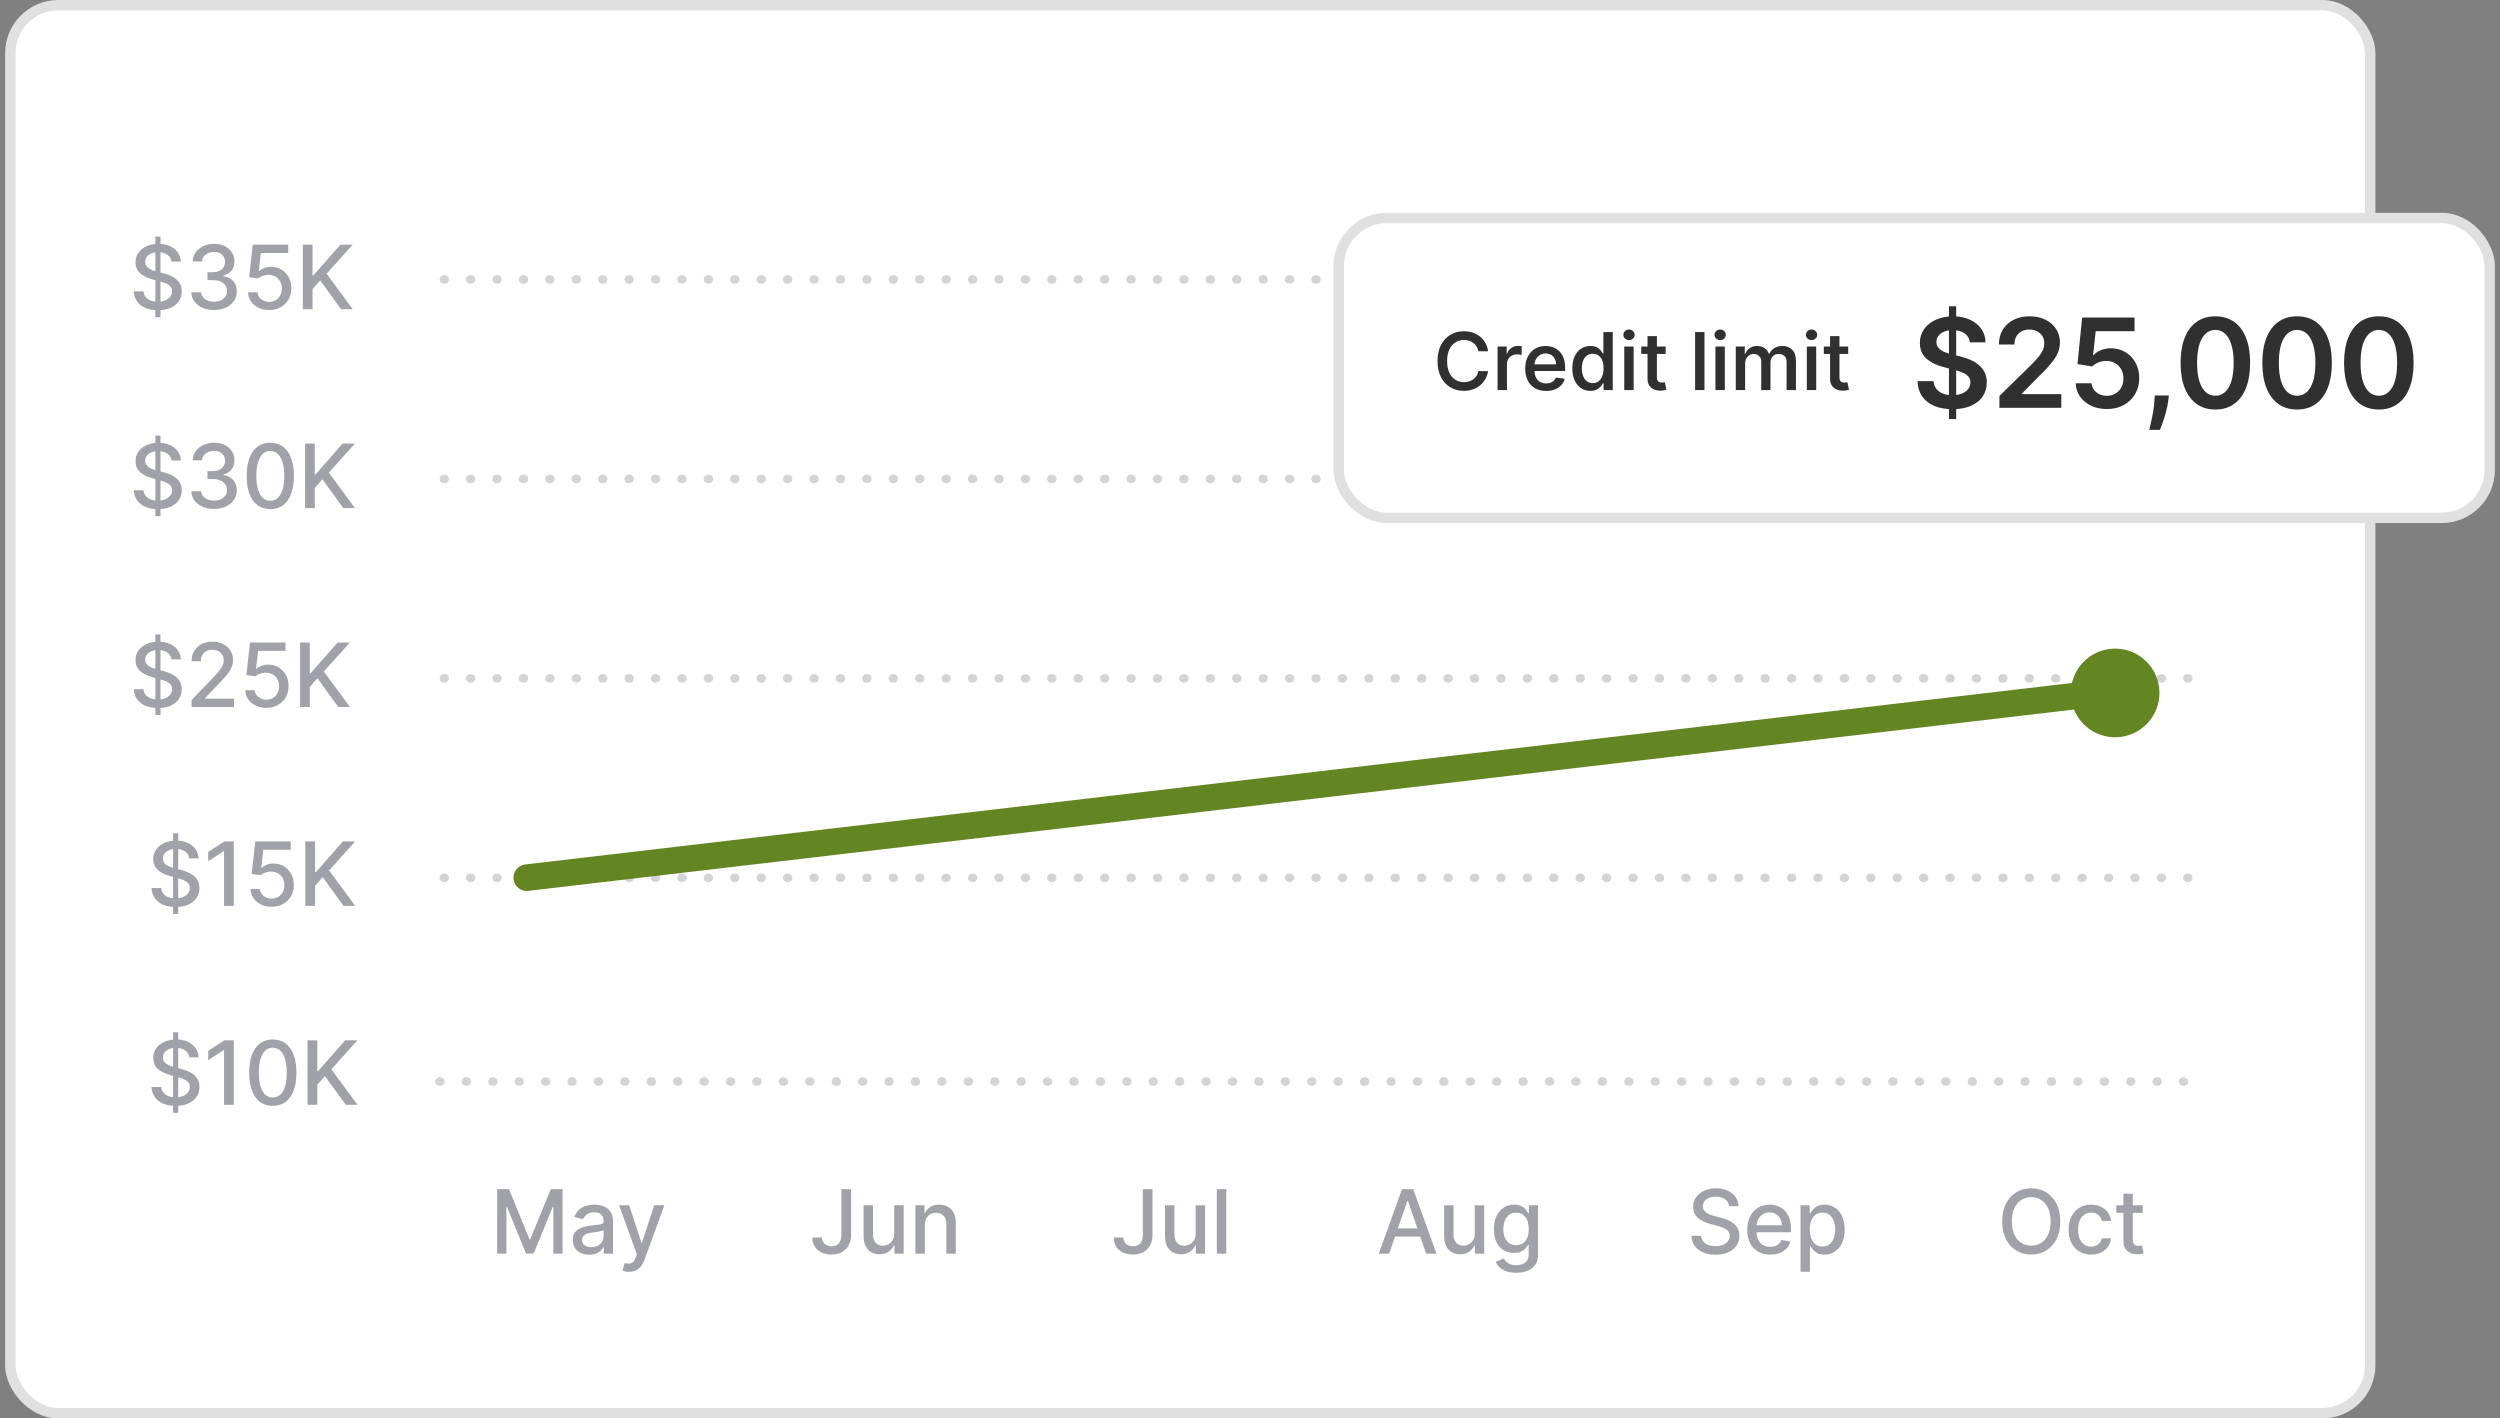 <svg width="282" height="160" viewBox="0 0 282 160" fill="none" xmlns="http://www.w3.org/2000/svg">
<rect x="0" y="0" width="282" height="160" fill="#808080" stroke="none"/>
<rect x="1.166" y="0.588" width="266.193" height="158.824" rx="5.412" fill="white"/>
<rect x="1.166" y="0.588" width="266.193" height="158.824" rx="5.412" stroke="#E0E0E0" stroke-width="1.176"/>
<line x1="50.058" y1="31.52" x2="249.694" y2="31.52" stroke="#D4D4D8" stroke-width="0.96" stroke-linecap="round" stroke-dasharray="0.1 2.88"/>
<line x1="50.058" y1="54.02" x2="249.694" y2="54.02" stroke="#D4D4D8" stroke-width="0.96" stroke-linecap="round" stroke-dasharray="0.1 2.88"/>
<line x1="50.058" y1="76.52" x2="249.694" y2="76.52" stroke="#D4D4D8" stroke-width="0.96" stroke-linecap="round" stroke-dasharray="0.1 2.88"/>
<line x1="50.058" y1="99.02" x2="249.694" y2="99.02" stroke="#D4D4D8" stroke-width="0.96" stroke-linecap="round" stroke-dasharray="0.1 2.88"/>
<path d="M49.578 122L249.214 122" stroke="#D4D4D8" stroke-width="0.96" stroke-linecap="round" stroke-dasharray="0.1 2.88"/>
<path d="M17.522 35.783V26.692H18.104V35.783H17.522ZM19.344 29.512C19.306 29.176 19.15 28.915 18.875 28.731C18.6 28.544 18.255 28.45 17.838 28.45C17.54 28.45 17.282 28.497 17.064 28.592C16.846 28.684 16.677 28.812 16.556 28.976C16.438 29.137 16.379 29.32 16.379 29.526C16.379 29.699 16.419 29.848 16.499 29.974C16.582 30.099 16.69 30.204 16.822 30.29C16.957 30.372 17.102 30.442 17.256 30.499C17.41 30.553 17.558 30.599 17.7 30.634L18.41 30.819C18.642 30.875 18.88 30.952 19.124 31.049C19.367 31.146 19.593 31.274 19.802 31.433C20.01 31.592 20.178 31.788 20.306 32.023C20.436 32.257 20.501 32.537 20.501 32.864C20.501 33.276 20.395 33.642 20.182 33.961C19.971 34.281 19.665 34.533 19.262 34.718C18.862 34.902 18.378 34.995 17.81 34.995C17.265 34.995 16.794 34.908 16.396 34.736C15.999 34.563 15.687 34.318 15.462 34C15.238 33.681 15.113 33.302 15.089 32.864H16.19C16.212 33.127 16.297 33.346 16.446 33.521C16.598 33.694 16.791 33.823 17.025 33.908C17.262 33.991 17.521 34.032 17.803 34.032C18.113 34.032 18.389 33.984 18.63 33.887C18.874 33.787 19.066 33.65 19.205 33.475C19.345 33.297 19.415 33.09 19.415 32.853C19.415 32.638 19.353 32.462 19.23 32.324C19.109 32.187 18.945 32.073 18.736 31.983C18.53 31.893 18.297 31.814 18.037 31.745L17.178 31.511C16.595 31.352 16.134 31.119 15.793 30.811C15.454 30.504 15.285 30.097 15.285 29.59C15.285 29.171 15.398 28.805 15.626 28.493C15.853 28.18 16.161 27.938 16.549 27.765C16.937 27.59 17.375 27.502 17.863 27.502C18.355 27.502 18.79 27.588 19.166 27.761C19.545 27.934 19.843 28.172 20.061 28.475C20.279 28.776 20.392 29.121 20.402 29.512H19.344ZM24.145 34.974C23.657 34.974 23.222 34.889 22.838 34.721C22.457 34.553 22.155 34.32 21.933 34.022C21.713 33.721 21.594 33.373 21.578 32.978H22.693C22.707 33.193 22.779 33.38 22.909 33.539C23.042 33.695 23.215 33.816 23.428 33.901C23.641 33.986 23.878 34.029 24.138 34.029C24.425 34.029 24.678 33.979 24.898 33.88C25.121 33.78 25.295 33.642 25.42 33.464C25.546 33.284 25.608 33.077 25.608 32.843C25.608 32.599 25.546 32.385 25.42 32.2C25.297 32.013 25.116 31.866 24.877 31.76C24.64 31.653 24.354 31.6 24.017 31.6H23.403V30.705H24.017C24.287 30.705 24.524 30.657 24.728 30.559C24.934 30.462 25.095 30.327 25.21 30.155C25.327 29.979 25.385 29.775 25.385 29.54C25.385 29.315 25.334 29.12 25.232 28.954C25.132 28.786 24.99 28.655 24.806 28.56C24.623 28.465 24.408 28.418 24.159 28.418C23.923 28.418 23.701 28.462 23.495 28.549C23.292 28.635 23.126 28.758 22.998 28.919C22.87 29.077 22.802 29.268 22.792 29.491H21.73C21.742 29.098 21.858 28.752 22.078 28.454C22.301 28.155 22.595 27.922 22.959 27.754C23.324 27.586 23.729 27.502 24.174 27.502C24.64 27.502 25.043 27.593 25.381 27.775C25.722 27.955 25.985 28.195 26.169 28.496C26.356 28.797 26.449 29.126 26.446 29.483C26.449 29.891 26.335 30.236 26.105 30.52C25.878 30.804 25.575 30.995 25.196 31.092V31.149C25.679 31.222 26.053 31.414 26.319 31.724C26.586 32.034 26.719 32.419 26.716 32.878C26.719 33.278 26.607 33.637 26.382 33.954C26.16 34.272 25.856 34.521 25.47 34.704C25.084 34.883 24.642 34.974 24.145 34.974ZM30.359 34.974C29.914 34.974 29.514 34.888 29.159 34.718C28.806 34.545 28.524 34.308 28.314 34.008C28.103 33.707 27.991 33.364 27.976 32.978H29.042C29.068 33.29 29.206 33.547 29.457 33.748C29.708 33.95 30.009 34.05 30.359 34.05C30.639 34.05 30.886 33.986 31.101 33.858C31.319 33.728 31.49 33.549 31.613 33.322C31.738 33.095 31.801 32.836 31.801 32.544C31.801 32.248 31.737 31.985 31.609 31.753C31.481 31.521 31.305 31.338 31.08 31.206C30.858 31.073 30.602 31.006 30.313 31.003C30.093 31.003 29.871 31.041 29.649 31.117C29.426 31.193 29.246 31.292 29.109 31.415L28.104 31.266L28.512 27.601H32.511V28.542H29.425L29.194 30.577H29.237C29.379 30.44 29.567 30.325 29.802 30.233C30.038 30.14 30.292 30.094 30.561 30.094C31.004 30.094 31.398 30.2 31.744 30.41C32.092 30.621 32.365 30.909 32.564 31.273C32.766 31.635 32.865 32.052 32.863 32.523C32.865 32.994 32.758 33.414 32.543 33.784C32.33 34.153 32.034 34.444 31.655 34.657C31.279 34.868 30.847 34.974 30.359 34.974ZM34.159 34.874V27.601H35.257V31.074H35.345L38.396 27.601H39.777L36.844 30.875L39.788 34.874H38.467L36.116 31.625L35.257 32.612V34.874H34.159Z" fill="#A1A1AA"/>
<path d="M17.522 58.22V49.129H18.104V58.22H17.522ZM19.344 51.949C19.306 51.613 19.15 51.352 18.875 51.168C18.6 50.98 18.255 50.887 17.838 50.887C17.54 50.887 17.282 50.934 17.064 51.029C16.846 51.121 16.677 51.249 16.556 51.413C16.438 51.574 16.379 51.757 16.379 51.963C16.379 52.136 16.419 52.285 16.499 52.41C16.582 52.536 16.69 52.641 16.822 52.727C16.957 52.809 17.102 52.879 17.256 52.936C17.41 52.99 17.558 53.035 17.7 53.071L18.41 53.256C18.642 53.312 18.88 53.389 19.124 53.486C19.367 53.584 19.593 53.711 19.802 53.87C20.01 54.029 20.178 54.225 20.306 54.459C20.436 54.694 20.501 54.974 20.501 55.301C20.501 55.713 20.395 56.079 20.182 56.398C19.971 56.718 19.665 56.97 19.262 57.155C18.862 57.339 18.378 57.432 17.81 57.432C17.265 57.432 16.794 57.345 16.396 57.172C15.999 57 15.687 56.755 15.462 56.438C15.238 56.118 15.113 55.739 15.089 55.301H16.19C16.212 55.564 16.297 55.783 16.446 55.958C16.598 56.131 16.791 56.26 17.025 56.345C17.262 56.428 17.521 56.469 17.803 56.469C18.113 56.469 18.389 56.421 18.63 56.324C18.874 56.224 19.066 56.087 19.205 55.912C19.345 55.734 19.415 55.527 19.415 55.29C19.415 55.075 19.353 54.899 19.23 54.761C19.109 54.624 18.945 54.51 18.736 54.42C18.53 54.33 18.297 54.251 18.037 54.182L17.178 53.948C16.595 53.789 16.134 53.556 15.793 53.248C15.454 52.941 15.285 52.534 15.285 52.027C15.285 51.608 15.398 51.242 15.626 50.93C15.853 50.617 16.161 50.374 16.549 50.202C16.937 50.026 17.375 49.939 17.863 49.939C18.355 49.939 18.79 50.025 19.166 50.198C19.545 50.371 19.843 50.609 20.061 50.912C20.279 51.212 20.392 51.558 20.402 51.949H19.344ZM24.145 57.41C23.657 57.41 23.222 57.326 22.838 57.158C22.457 56.99 22.155 56.757 21.933 56.459C21.713 56.158 21.594 55.81 21.578 55.415H22.693C22.707 55.63 22.779 55.817 22.909 55.976C23.042 56.132 23.215 56.253 23.428 56.338C23.641 56.423 23.878 56.466 24.138 56.466C24.425 56.466 24.678 56.416 24.898 56.317C25.121 56.217 25.295 56.079 25.42 55.901C25.546 55.721 25.608 55.514 25.608 55.28C25.608 55.036 25.546 54.822 25.42 54.637C25.297 54.45 25.116 54.303 24.877 54.197C24.64 54.09 24.354 54.037 24.017 54.037H23.403V53.142H24.017C24.287 53.142 24.524 53.093 24.728 52.996C24.934 52.899 25.095 52.764 25.21 52.592C25.327 52.416 25.385 52.212 25.385 51.977C25.385 51.752 25.334 51.557 25.232 51.391C25.132 51.223 24.99 51.092 24.806 50.997C24.623 50.902 24.408 50.855 24.159 50.855C23.923 50.855 23.701 50.899 23.495 50.986C23.292 51.072 23.126 51.195 22.998 51.356C22.87 51.514 22.802 51.705 22.792 51.928H21.73C21.742 51.535 21.858 51.189 22.078 50.891C22.301 50.592 22.595 50.359 22.959 50.191C23.324 50.023 23.729 49.939 24.174 49.939C24.64 49.939 25.043 50.03 25.381 50.212C25.722 50.392 25.985 50.633 26.169 50.933C26.356 51.234 26.449 51.563 26.446 51.92C26.449 52.328 26.335 52.673 26.105 52.957C25.878 53.241 25.575 53.432 25.196 53.529V53.586C25.679 53.659 26.053 53.851 26.319 54.161C26.586 54.471 26.719 54.856 26.716 55.315C26.719 55.715 26.607 56.074 26.382 56.391C26.16 56.709 25.856 56.958 25.47 57.141C25.084 57.321 24.642 57.41 24.145 57.41ZM30.491 57.432C29.929 57.429 29.45 57.281 29.052 56.988C28.655 56.694 28.35 56.267 28.14 55.706C27.929 55.145 27.824 54.469 27.824 53.678C27.824 52.89 27.929 52.216 28.14 51.658C28.353 51.099 28.658 50.673 29.056 50.379C29.456 50.086 29.934 49.939 30.491 49.939C31.047 49.939 31.524 50.087 31.922 50.383C32.319 50.676 32.624 51.102 32.834 51.661C33.047 52.218 33.154 52.89 33.154 53.678C33.154 54.471 33.048 55.148 32.838 55.709C32.627 56.268 32.323 56.696 31.925 56.991C31.527 57.285 31.049 57.432 30.491 57.432ZM30.491 56.484C30.983 56.484 31.368 56.243 31.645 55.763C31.924 55.282 32.064 54.587 32.064 53.678C32.064 53.075 32 52.564 31.872 52.148C31.746 51.729 31.565 51.411 31.329 51.196C31.094 50.978 30.815 50.869 30.491 50.869C30 50.869 29.616 51.111 29.336 51.594C29.057 52.077 28.916 52.772 28.914 53.678C28.914 54.284 28.977 54.797 29.102 55.216C29.23 55.633 29.411 55.949 29.645 56.164C29.88 56.377 30.161 56.484 30.491 56.484ZM34.413 57.311V50.038H35.51V53.511H35.599L38.65 50.038H40.031L37.098 53.312L40.042 57.311H38.721L36.37 54.062L35.51 55.049V57.311H34.413Z" fill="#A1A1AA"/>
<path d="M17.522 80.657V71.566H18.104V80.657H17.522ZM19.344 74.386C19.306 74.05 19.15 73.789 18.875 73.605C18.6 73.418 18.255 73.324 17.838 73.324C17.54 73.324 17.282 73.371 17.064 73.466C16.846 73.558 16.677 73.686 16.556 73.85C16.438 74.011 16.379 74.194 16.379 74.4C16.379 74.573 16.419 74.722 16.499 74.847C16.582 74.973 16.69 75.078 16.822 75.163C16.957 75.246 17.102 75.316 17.256 75.373C17.41 75.427 17.558 75.472 17.7 75.508L18.41 75.693C18.642 75.749 18.88 75.826 19.124 75.924C19.367 76.02 19.593 76.148 19.802 76.307C20.01 76.466 20.178 76.662 20.306 76.897C20.436 77.131 20.501 77.411 20.501 77.738C20.501 78.15 20.395 78.516 20.182 78.835C19.971 79.155 19.665 79.407 19.262 79.592C18.862 79.776 18.378 79.869 17.81 79.869C17.265 79.869 16.794 79.782 16.396 79.61C15.999 79.437 15.687 79.192 15.462 78.874C15.238 78.555 15.113 78.176 15.089 77.738H16.19C16.212 78.001 16.297 78.22 16.446 78.395C16.598 78.568 16.791 78.697 17.025 78.782C17.262 78.865 17.521 78.906 17.803 78.906C18.113 78.906 18.389 78.858 18.63 78.761C18.874 78.661 19.066 78.524 19.205 78.349C19.345 78.171 19.415 77.964 19.415 77.728C19.415 77.512 19.353 77.336 19.23 77.198C19.109 77.061 18.945 76.947 18.736 76.857C18.53 76.767 18.297 76.688 18.037 76.62L17.178 76.385C16.595 76.227 16.134 75.993 15.793 75.686C15.454 75.378 15.285 74.971 15.285 74.464C15.285 74.045 15.398 73.679 15.626 73.367C15.853 73.054 16.161 72.811 16.549 72.639C16.937 72.463 17.375 72.376 17.863 72.376C18.355 72.376 18.79 72.462 19.166 72.635C19.545 72.808 19.843 73.046 20.061 73.349C20.279 73.65 20.392 73.995 20.402 74.386H19.344ZM21.613 79.748V78.953L24.074 76.403C24.337 76.126 24.554 75.883 24.724 75.675C24.897 75.464 25.026 75.264 25.111 75.075C25.196 74.885 25.239 74.684 25.239 74.471C25.239 74.23 25.182 74.021 25.069 73.846C24.955 73.668 24.8 73.532 24.603 73.438C24.407 73.341 24.186 73.292 23.939 73.292C23.679 73.292 23.452 73.345 23.257 73.452C23.063 73.558 22.914 73.709 22.81 73.903C22.706 74.097 22.654 74.324 22.654 74.585H21.606C21.606 74.142 21.708 73.755 21.912 73.424C22.115 73.092 22.395 72.835 22.75 72.653C23.105 72.468 23.508 72.376 23.96 72.376C24.418 72.376 24.82 72.467 25.168 72.649C25.518 72.829 25.792 73.076 25.988 73.388C26.185 73.698 26.283 74.049 26.283 74.439C26.283 74.709 26.232 74.973 26.13 75.231C26.031 75.489 25.857 75.777 25.608 76.094C25.36 76.409 25.014 76.791 24.571 77.241L23.126 78.754V78.807H26.4V79.748H21.613ZM30.047 79.847C29.602 79.847 29.201 79.762 28.846 79.592C28.494 79.419 28.212 79.182 28.001 78.882C27.791 78.581 27.678 78.238 27.664 77.852H28.729C28.755 78.164 28.894 78.421 29.145 78.622C29.396 78.824 29.696 78.924 30.047 78.924C30.326 78.924 30.573 78.86 30.789 78.732C31.007 78.602 31.177 78.424 31.3 78.196C31.426 77.969 31.488 77.71 31.488 77.418C31.488 77.123 31.424 76.859 31.297 76.627C31.169 76.395 30.992 76.212 30.767 76.08C30.545 75.947 30.289 75.88 30 75.877C29.78 75.877 29.559 75.915 29.336 75.991C29.114 76.067 28.934 76.166 28.797 76.289L27.792 76.14L28.2 72.475H32.199V73.416H29.113L28.882 75.451H28.924C29.067 75.314 29.255 75.199 29.489 75.107C29.726 75.014 29.979 74.968 30.249 74.968C30.692 74.968 31.086 75.074 31.432 75.284C31.78 75.495 32.053 75.783 32.252 76.147C32.453 76.509 32.553 76.926 32.55 77.397C32.553 77.868 32.446 78.288 32.231 78.658C32.017 79.027 31.722 79.318 31.343 79.531C30.966 79.742 30.534 79.847 30.047 79.847ZM33.847 79.748V72.475H34.944V75.948H35.033L38.083 72.475H39.465L36.531 75.749L39.475 79.748H38.154L35.803 76.499L34.944 77.486V79.748H33.847Z" fill="#A1A1AA"/>
<path d="M19.522 103.094V94.003H20.104V103.094H19.522ZM21.344 96.823C21.306 96.487 21.15 96.226 20.875 96.042C20.6 95.855 20.255 95.761 19.838 95.761C19.54 95.761 19.282 95.808 19.064 95.903C18.846 95.995 18.677 96.123 18.556 96.287C18.438 96.448 18.379 96.631 18.379 96.837C18.379 97.01 18.419 97.159 18.499 97.284C18.582 97.41 18.69 97.515 18.822 97.6C18.957 97.683 19.102 97.753 19.256 97.81C19.41 97.865 19.558 97.909 19.7 97.945L20.41 98.13C20.642 98.186 20.88 98.263 21.124 98.361C21.367 98.457 21.593 98.585 21.802 98.744C22.01 98.903 22.178 99.099 22.306 99.334C22.436 99.568 22.501 99.848 22.501 100.175C22.501 100.587 22.395 100.953 22.182 101.272C21.971 101.592 21.665 101.844 21.262 102.029C20.862 102.213 20.378 102.306 19.81 102.306C19.265 102.306 18.794 102.219 18.396 102.047C17.999 101.874 17.687 101.629 17.462 101.311C17.238 100.992 17.113 100.613 17.09 100.175H18.19C18.212 100.438 18.297 100.657 18.446 100.832C18.598 101.005 18.791 101.134 19.025 101.219C19.262 101.302 19.521 101.343 19.803 101.343C20.113 101.343 20.389 101.295 20.63 101.198C20.874 101.098 21.066 100.961 21.205 100.786C21.345 100.608 21.415 100.401 21.415 100.164C21.415 99.949 21.353 99.773 21.23 99.635C21.109 99.498 20.945 99.384 20.736 99.294C20.53 99.204 20.297 99.125 20.037 99.056L19.178 98.822C18.595 98.663 18.134 98.43 17.793 98.123C17.454 97.815 17.285 97.408 17.285 96.901C17.285 96.482 17.398 96.116 17.626 95.804C17.853 95.491 18.161 95.249 18.549 95.076C18.937 94.9 19.375 94.813 19.863 94.813C20.355 94.813 20.79 94.899 21.166 95.072C21.545 95.245 21.843 95.483 22.061 95.786C22.279 96.087 22.392 96.432 22.402 96.823H21.344ZM26.372 94.912V102.185H25.272V96.013H25.229L23.489 97.15V96.098L25.304 94.912H26.372ZM30.64 102.284C30.195 102.284 29.795 102.199 29.44 102.029C29.087 101.856 28.806 101.619 28.595 101.319C28.384 101.018 28.272 100.675 28.258 100.289H29.323C29.349 100.601 29.487 100.858 29.738 101.059C29.989 101.261 30.29 101.361 30.64 101.361C30.92 101.361 31.167 101.297 31.383 101.169C31.6 101.039 31.771 100.86 31.894 100.633C32.019 100.406 32.082 100.147 32.082 99.856C32.082 99.56 32.018 99.296 31.89 99.064C31.762 98.832 31.586 98.649 31.361 98.517C31.139 98.384 30.883 98.317 30.594 98.314C30.374 98.314 30.153 98.352 29.93 98.428C29.708 98.504 29.528 98.603 29.39 98.726L28.385 98.577L28.794 94.912H32.792V95.853H29.706L29.476 97.888H29.518C29.66 97.751 29.849 97.636 30.083 97.544C30.32 97.451 30.573 97.405 30.843 97.405C31.285 97.405 31.68 97.511 32.025 97.721C32.373 97.932 32.647 98.22 32.846 98.584C33.047 98.946 33.146 99.363 33.144 99.834C33.146 100.305 33.04 100.726 32.824 101.095C32.611 101.464 32.315 101.755 31.936 101.968C31.56 102.179 31.128 102.284 30.64 102.284ZM34.44 102.185V94.912H35.538V98.385H35.627L38.677 94.912H40.058L37.125 98.186L40.069 102.185H38.748L36.397 98.936L35.538 99.923V102.185H34.44Z" fill="#A1A1AA"/>
<path d="M19.522 125.531V116.44H20.104V125.531H19.522ZM21.344 119.26C21.306 118.924 21.15 118.663 20.875 118.479C20.6 118.292 20.255 118.198 19.838 118.198C19.54 118.198 19.282 118.245 19.064 118.34C18.846 118.432 18.677 118.56 18.556 118.724C18.438 118.885 18.379 119.068 18.379 119.274C18.379 119.447 18.419 119.596 18.499 119.722C18.582 119.847 18.69 119.952 18.822 120.038C18.957 120.12 19.102 120.19 19.256 120.247C19.41 120.302 19.558 120.347 19.7 120.382L20.41 120.567C20.642 120.623 20.88 120.7 21.124 120.797C21.367 120.895 21.593 121.022 21.802 121.181C22.01 121.34 22.178 121.536 22.306 121.771C22.436 122.005 22.501 122.285 22.501 122.612C22.501 123.024 22.395 123.39 22.182 123.709C21.971 124.029 21.665 124.281 21.262 124.466C20.862 124.65 20.378 124.743 19.81 124.743C19.265 124.743 18.794 124.656 18.396 124.484C17.999 124.311 17.687 124.066 17.462 123.748C17.238 123.429 17.113 123.05 17.09 122.612H18.19C18.212 122.875 18.297 123.094 18.446 123.269C18.598 123.442 18.791 123.571 19.025 123.656C19.262 123.739 19.521 123.78 19.803 123.78C20.113 123.78 20.389 123.732 20.63 123.635C20.874 123.535 21.066 123.398 21.205 123.223C21.345 123.045 21.415 122.838 21.415 122.601C21.415 122.386 21.353 122.21 21.23 122.072C21.109 121.935 20.945 121.821 20.736 121.731C20.53 121.641 20.297 121.562 20.037 121.494L19.178 121.259C18.595 121.101 18.134 120.867 17.793 120.56C17.454 120.252 17.285 119.845 17.285 119.338C17.285 118.919 17.398 118.553 17.626 118.241C17.853 117.928 18.161 117.686 18.549 117.513C18.937 117.338 19.375 117.25 19.863 117.25C20.355 117.25 20.79 117.336 21.166 117.509C21.545 117.682 21.843 117.92 22.061 118.223C22.279 118.524 22.392 118.869 22.402 119.26H21.344ZM26.372 117.349V124.622H25.272V118.45H25.229L23.489 119.587V118.535L25.304 117.349H26.372ZM30.772 124.743C30.211 124.74 29.731 124.592 29.334 124.299C28.936 124.005 28.632 123.578 28.421 123.017C28.21 122.456 28.105 121.78 28.105 120.989C28.105 120.201 28.21 119.527 28.421 118.969C28.634 118.41 28.939 117.984 29.337 117.69C29.737 117.397 30.215 117.25 30.772 117.25C31.328 117.25 31.805 117.398 32.203 117.694C32.601 117.987 32.905 118.414 33.115 118.972C33.329 119.529 33.435 120.201 33.435 120.989C33.435 121.782 33.33 122.459 33.119 123.021C32.908 123.579 32.604 124.007 32.206 124.302C31.809 124.596 31.331 124.743 30.772 124.743ZM30.772 123.795C31.264 123.795 31.649 123.554 31.926 123.074C32.205 122.593 32.345 121.898 32.345 120.989C32.345 120.386 32.281 119.875 32.153 119.459C32.028 119.04 31.847 118.722 31.61 118.507C31.375 118.289 31.096 118.18 30.772 118.18C30.282 118.18 29.897 118.422 29.618 118.905C29.338 119.388 29.197 120.083 29.195 120.989C29.195 121.595 29.258 122.108 29.383 122.527C29.511 122.944 29.692 123.26 29.927 123.475C30.161 123.688 30.443 123.795 30.772 123.795ZM34.694 124.622V117.349H35.792V120.822H35.88L38.931 117.349H40.312L37.379 120.623L40.323 124.622H39.002L36.651 121.373L35.792 122.36V124.622H34.694Z" fill="#A1A1AA"/>
<path d="M56.08 134.138H57.412L59.727 139.792H59.812L62.128 134.138H63.459V141.411H62.416V136.148H62.348L60.203 141.4H59.337L57.192 136.145H57.124V141.411H56.08V134.138ZM66.457 141.532C66.111 141.532 65.799 141.468 65.519 141.34C65.24 141.21 65.019 141.022 64.855 140.775C64.694 140.529 64.614 140.227 64.614 139.87C64.614 139.562 64.673 139.309 64.791 139.11C64.91 138.911 65.07 138.754 65.271 138.638C65.472 138.522 65.697 138.434 65.946 138.375C66.194 138.316 66.448 138.271 66.706 138.24C67.032 138.202 67.297 138.171 67.501 138.148C67.705 138.122 67.853 138.08 67.945 138.023C68.037 137.967 68.083 137.874 68.083 137.746V137.722C68.083 137.411 67.996 137.171 67.821 137.001C67.648 136.83 67.39 136.745 67.046 136.745C66.689 136.745 66.407 136.824 66.201 136.983C65.998 137.139 65.857 137.313 65.779 137.505L64.781 137.278C64.899 136.946 65.072 136.679 65.299 136.475C65.529 136.269 65.793 136.12 66.091 136.028C66.389 135.933 66.703 135.886 67.032 135.886C67.25 135.886 67.481 135.912 67.725 135.964C67.971 136.013 68.201 136.106 68.414 136.241C68.629 136.376 68.805 136.569 68.943 136.82C69.08 137.068 69.149 137.391 69.149 137.789V141.411H68.112V140.665H68.069C68.001 140.803 67.898 140.938 67.76 141.07C67.623 141.203 67.447 141.313 67.231 141.4C67.016 141.488 66.758 141.532 66.457 141.532ZM66.688 140.68C66.981 140.68 67.232 140.622 67.441 140.506C67.651 140.39 67.811 140.238 67.92 140.051C68.031 139.862 68.087 139.659 68.087 139.444V138.741C68.049 138.779 67.976 138.814 67.867 138.847C67.76 138.878 67.638 138.905 67.501 138.929C67.364 138.95 67.23 138.97 67.1 138.989C66.969 139.006 66.861 139.02 66.773 139.032C66.567 139.058 66.379 139.102 66.208 139.163C66.04 139.225 65.905 139.314 65.804 139.43C65.704 139.543 65.654 139.695 65.654 139.884C65.654 140.147 65.751 140.346 65.946 140.481C66.14 140.613 66.387 140.68 66.688 140.68ZM70.939 143.457C70.78 143.457 70.636 143.444 70.506 143.418C70.375 143.394 70.278 143.368 70.214 143.339L70.47 142.469C70.664 142.521 70.837 142.544 70.989 142.537C71.14 142.53 71.274 142.473 71.39 142.366C71.508 142.26 71.612 142.086 71.702 141.844L71.834 141.482L69.838 135.957H70.974L72.356 140.19H72.413L73.794 135.957H74.934L72.686 142.139C72.582 142.423 72.449 142.664 72.288 142.86C72.127 143.059 71.936 143.208 71.713 143.307C71.49 143.407 71.232 143.457 70.939 143.457Z" fill="#A1A1AA"/>
<path d="M94.907 134.138H96.001V139.295C96.001 139.761 95.908 140.16 95.724 140.491C95.541 140.823 95.285 141.076 94.953 141.251C94.622 141.424 94.233 141.511 93.788 141.511C93.379 141.511 93.011 141.436 92.684 141.287C92.36 141.138 92.103 140.921 91.913 140.637C91.726 140.351 91.633 140.003 91.633 139.593H92.723C92.723 139.794 92.769 139.968 92.862 140.115C92.956 140.262 93.085 140.377 93.249 140.459C93.414 140.54 93.604 140.58 93.817 140.58C94.049 140.58 94.245 140.532 94.406 140.435C94.57 140.335 94.694 140.19 94.779 139.998C94.864 139.806 94.907 139.572 94.907 139.295V134.138ZM100.868 139.149V135.957H101.933V141.411H100.889V140.467H100.832C100.707 140.758 100.506 141 100.229 141.195C99.954 141.386 99.612 141.482 99.202 141.482C98.852 141.482 98.542 141.405 98.272 141.251C98.004 141.095 97.794 140.864 97.64 140.559C97.488 140.253 97.413 139.876 97.413 139.426V135.957H98.474V139.298C98.474 139.67 98.577 139.966 98.783 140.186C98.989 140.406 99.257 140.516 99.586 140.516C99.785 140.516 99.982 140.467 100.179 140.367C100.378 140.268 100.542 140.117 100.673 139.916C100.805 139.715 100.87 139.459 100.868 139.149ZM104.322 138.172V141.411H103.26V135.957H104.279V136.844H104.347C104.472 136.556 104.668 136.324 104.936 136.148C105.206 135.973 105.546 135.886 105.955 135.886C106.327 135.886 106.652 135.964 106.932 136.12C107.211 136.274 107.428 136.503 107.582 136.809C107.735 137.114 107.812 137.492 107.812 137.942V141.411H106.751V138.07C106.751 137.674 106.648 137.365 106.442 137.143C106.236 136.918 105.953 136.805 105.593 136.805C105.347 136.805 105.128 136.859 104.936 136.965C104.747 137.072 104.596 137.228 104.485 137.434C104.376 137.637 104.322 137.884 104.322 138.172Z" fill="#A1A1AA"/>
<path d="M128.907 134.138H130.001V139.295C130.001 139.761 129.908 140.16 129.724 140.491C129.541 140.823 129.285 141.076 128.953 141.251C128.622 141.424 128.233 141.511 127.788 141.511C127.379 141.511 127.011 141.436 126.684 141.287C126.36 141.138 126.103 140.921 125.913 140.637C125.726 140.351 125.633 140.003 125.633 139.593H126.723C126.723 139.794 126.769 139.968 126.862 140.115C126.956 140.262 127.085 140.377 127.249 140.459C127.414 140.54 127.604 140.58 127.817 140.58C128.049 140.58 128.245 140.532 128.406 140.435C128.57 140.335 128.694 140.19 128.779 139.998C128.864 139.806 128.907 139.572 128.907 139.295V134.138ZM134.868 139.149V135.957H135.933V141.411H134.889V140.467H134.832C134.707 140.758 134.506 141 134.229 141.195C133.954 141.386 133.612 141.482 133.202 141.482C132.852 141.482 132.542 141.405 132.272 141.251C132.004 141.095 131.794 140.864 131.64 140.559C131.488 140.253 131.413 139.876 131.413 139.426V135.957H132.474V139.298C132.474 139.67 132.577 139.966 132.783 140.186C132.989 140.406 133.257 140.516 133.586 140.516C133.785 140.516 133.982 140.467 134.179 140.367C134.378 140.268 134.542 140.117 134.673 139.916C134.805 139.715 134.87 139.459 134.868 139.149ZM138.322 134.138V141.411H137.26V134.138H138.322Z" fill="#A1A1AA"/>
<path d="M156.695 141.411H155.53L158.147 134.138H159.415L162.032 141.411H160.867L158.811 135.459H158.754L156.695 141.411ZM156.89 138.563H160.668V139.486H156.89V138.563ZM166.352 139.149V135.957H167.418V141.411H166.374V140.467H166.317C166.191 140.758 165.99 141 165.713 141.195C165.438 141.386 165.096 141.482 164.687 141.482C164.336 141.482 164.026 141.405 163.756 141.251C163.489 141.095 163.278 140.864 163.124 140.559C162.973 140.253 162.897 139.876 162.897 139.426V135.957H163.959V139.298C163.959 139.67 164.062 139.966 164.268 140.186C164.474 140.406 164.741 140.516 165.07 140.516C165.269 140.516 165.467 140.467 165.663 140.367C165.862 140.268 166.027 140.117 166.157 139.916C166.29 139.715 166.355 139.459 166.352 139.149ZM171.031 143.57C170.598 143.57 170.225 143.513 169.913 143.4C169.602 143.286 169.349 143.136 169.153 142.949C168.956 142.762 168.809 142.557 168.712 142.334L169.625 141.958C169.689 142.062 169.774 142.172 169.881 142.288C169.99 142.407 170.136 142.507 170.321 142.59C170.508 142.673 170.748 142.714 171.042 142.714C171.444 142.714 171.777 142.616 172.04 142.42C172.302 142.226 172.434 141.915 172.434 141.489V140.417H172.366C172.302 140.533 172.21 140.662 172.089 140.804C171.971 140.946 171.808 141.069 171.599 141.173C171.391 141.277 171.12 141.329 170.786 141.329C170.355 141.329 169.967 141.229 169.621 141.028C169.278 140.824 169.006 140.525 168.805 140.129C168.606 139.731 168.506 139.243 168.506 138.663C168.506 138.083 168.605 137.585 168.801 137.171C169 136.757 169.272 136.44 169.618 136.219C169.963 135.997 170.355 135.886 170.793 135.886C171.132 135.886 171.405 135.942 171.614 136.056C171.822 136.167 171.984 136.297 172.1 136.447C172.218 136.596 172.31 136.727 172.374 136.841H172.452V135.957H173.492V141.532C173.492 142.001 173.383 142.385 173.165 142.686C172.948 142.987 172.653 143.209 172.281 143.354C171.912 143.498 171.495 143.57 171.031 143.57ZM171.021 140.449C171.326 140.449 171.584 140.378 171.795 140.236C172.008 140.091 172.169 139.885 172.278 139.618C172.389 139.348 172.445 139.025 172.445 138.648C172.445 138.281 172.39 137.958 172.281 137.679C172.172 137.4 172.012 137.182 171.802 137.025C171.591 136.867 171.331 136.788 171.021 136.788C170.701 136.788 170.435 136.87 170.222 137.036C170.008 137.199 169.847 137.422 169.739 137.704C169.632 137.985 169.579 138.3 169.579 138.648C169.579 139.006 169.633 139.32 169.742 139.589C169.851 139.859 170.012 140.07 170.225 140.222C170.441 140.373 170.706 140.449 171.021 140.449Z" fill="#A1A1AA"/>
<path d="M195.047 136.049C195.009 135.713 194.853 135.452 194.578 135.268C194.304 135.081 193.958 134.987 193.541 134.987C193.243 134.987 192.985 135.034 192.767 135.129C192.549 135.222 192.38 135.349 192.259 135.513C192.141 135.674 192.082 135.857 192.082 136.063C192.082 136.236 192.122 136.385 192.202 136.511C192.285 136.636 192.393 136.741 192.526 136.827C192.661 136.909 192.805 136.979 192.959 137.036C193.113 137.091 193.261 137.136 193.403 137.171L194.113 137.356C194.345 137.413 194.583 137.489 194.827 137.587C195.071 137.684 195.297 137.811 195.505 137.97C195.713 138.129 195.881 138.325 196.009 138.56C196.139 138.794 196.205 139.074 196.205 139.401C196.205 139.813 196.098 140.179 195.885 140.498C195.674 140.818 195.368 141.07 194.965 141.255C194.565 141.44 194.081 141.532 193.513 141.532C192.968 141.532 192.497 141.445 192.099 141.273C191.702 141.1 191.39 140.855 191.165 140.538C190.941 140.218 190.816 139.839 190.793 139.401H191.893C191.915 139.664 192 139.883 192.149 140.058C192.301 140.231 192.494 140.36 192.728 140.445C192.965 140.528 193.224 140.57 193.506 140.57C193.816 140.57 194.092 140.521 194.333 140.424C194.577 140.324 194.769 140.187 194.908 140.012C195.048 139.834 195.118 139.627 195.118 139.391C195.118 139.175 195.056 138.999 194.933 138.861C194.813 138.724 194.648 138.61 194.44 138.521C194.234 138.431 194 138.351 193.74 138.283L192.881 138.048C192.298 137.89 191.837 137.656 191.496 137.349C191.157 137.041 190.988 136.634 190.988 136.127C190.988 135.708 191.102 135.342 191.329 135.03C191.556 134.717 191.864 134.475 192.252 134.302C192.64 134.127 193.078 134.039 193.566 134.039C194.058 134.039 194.493 134.125 194.869 134.298C195.248 134.471 195.546 134.709 195.764 135.012C195.982 135.313 196.096 135.658 196.105 136.049H195.047ZM199.681 141.521C199.144 141.521 198.681 141.406 198.293 141.177C197.907 140.945 197.609 140.619 197.398 140.2C197.19 139.779 197.086 139.285 197.086 138.719C197.086 138.161 197.19 137.668 197.398 137.242C197.609 136.816 197.902 136.483 198.279 136.244C198.658 136.005 199.1 135.886 199.607 135.886C199.915 135.886 200.213 135.936 200.502 136.038C200.791 136.14 201.05 136.3 201.279 136.518C201.509 136.735 201.69 137.018 201.823 137.366C201.955 137.712 202.022 138.132 202.022 138.627V139.003H197.686V138.208H200.981C200.981 137.929 200.924 137.681 200.811 137.466C200.697 137.248 200.537 137.076 200.331 136.951C200.128 136.825 199.889 136.763 199.614 136.763C199.316 136.763 199.055 136.836 198.833 136.983C198.613 137.127 198.442 137.317 198.321 137.551C198.203 137.783 198.144 138.035 198.144 138.307V138.929C198.144 139.293 198.208 139.604 198.336 139.859C198.466 140.115 198.647 140.31 198.879 140.445C199.111 140.578 199.382 140.644 199.692 140.644C199.893 140.644 200.077 140.616 200.243 140.559C200.408 140.5 200.551 140.412 200.672 140.296C200.793 140.18 200.885 140.037 200.949 139.866L201.954 140.047C201.874 140.343 201.729 140.603 201.521 140.825C201.315 141.045 201.056 141.217 200.743 141.34C200.433 141.461 200.079 141.521 199.681 141.521ZM203.1 143.457V135.957H204.137V136.841H204.225C204.287 136.727 204.376 136.596 204.492 136.447C204.608 136.297 204.769 136.167 204.975 136.056C205.181 135.942 205.453 135.886 205.791 135.886C206.232 135.886 206.625 135.997 206.97 136.219C207.316 136.442 207.587 136.763 207.784 137.182C207.983 137.601 208.082 138.105 208.082 138.695C208.082 139.284 207.984 139.789 207.787 140.211C207.591 140.63 207.321 140.953 206.978 141.18C206.634 141.405 206.242 141.518 205.802 141.518C205.471 141.518 205.2 141.462 204.989 141.351C204.781 141.239 204.617 141.109 204.499 140.96C204.38 140.811 204.289 140.678 204.225 140.562H204.162V143.457H203.1ZM204.14 138.684C204.14 139.067 204.196 139.404 204.307 139.692C204.418 139.981 204.579 140.207 204.79 140.371C205.001 140.532 205.259 140.612 205.564 140.612C205.881 140.612 206.147 140.528 206.36 140.36C206.573 140.19 206.734 139.959 206.843 139.668C206.954 139.376 207.01 139.048 207.01 138.684C207.01 138.324 206.955 138.001 206.846 137.714C206.74 137.428 206.579 137.202 206.363 137.036C206.15 136.87 205.884 136.788 205.564 136.788C205.256 136.788 204.996 136.867 204.783 137.025C204.572 137.184 204.412 137.405 204.304 137.69C204.195 137.974 204.14 138.305 204.14 138.684Z" fill="#A1A1AA"/>
<path d="M232.398 137.775C232.398 138.551 232.256 139.219 231.972 139.778C231.688 140.334 231.298 140.762 230.803 141.063C230.311 141.361 229.751 141.511 229.124 141.511C228.494 141.511 227.932 141.361 227.437 141.063C226.944 140.762 226.556 140.333 226.272 139.774C225.988 139.215 225.846 138.549 225.846 137.775C225.846 136.998 225.988 136.332 226.272 135.775C226.556 135.217 226.944 134.788 227.437 134.49C227.932 134.189 228.494 134.039 229.124 134.039C229.751 134.039 230.311 134.189 230.803 134.49C231.298 134.788 231.688 135.217 231.972 135.775C232.256 136.332 232.398 136.998 232.398 137.775ZM231.311 137.775C231.311 137.183 231.215 136.685 231.023 136.28C230.834 135.873 230.574 135.565 230.242 135.356C229.913 135.146 229.54 135.04 229.124 135.04C228.705 135.04 228.33 135.146 228.001 135.356C227.672 135.565 227.412 135.873 227.22 136.28C227.031 136.685 226.936 137.183 226.936 137.775C226.936 138.367 227.031 138.866 227.22 139.273C227.412 139.678 227.672 139.986 228.001 140.197C228.33 140.405 228.705 140.509 229.124 140.509C229.54 140.509 229.913 140.405 230.242 140.197C230.574 139.986 230.834 139.678 231.023 139.273C231.215 138.866 231.311 138.367 231.311 137.775ZM235.878 141.521C235.35 141.521 234.896 141.402 234.515 141.163C234.136 140.921 233.845 140.588 233.641 140.165C233.437 139.741 233.336 139.256 233.336 138.709C233.336 138.155 233.44 137.666 233.648 137.242C233.856 136.816 234.15 136.483 234.529 136.244C234.908 136.005 235.354 135.886 235.868 135.886C236.282 135.886 236.651 135.963 236.975 136.116C237.3 136.268 237.561 136.481 237.76 136.756C237.961 137.03 238.081 137.351 238.119 137.718H237.086C237.029 137.462 236.899 137.242 236.695 137.057C236.494 136.873 236.224 136.78 235.885 136.78C235.589 136.78 235.33 136.859 235.108 137.015C234.887 137.169 234.716 137.389 234.593 137.675C234.47 137.959 234.408 138.296 234.408 138.684C234.408 139.082 234.468 139.425 234.589 139.714C234.71 140.003 234.88 140.226 235.1 140.385C235.323 140.543 235.585 140.623 235.885 140.623C236.086 140.623 236.269 140.586 236.432 140.513C236.598 140.437 236.736 140.329 236.848 140.19C236.961 140.05 237.041 139.882 237.086 139.685H238.119C238.081 140.038 237.966 140.353 237.774 140.63C237.583 140.907 237.326 141.125 237.004 141.283C236.684 141.442 236.309 141.521 235.878 141.521ZM241.701 135.957V136.809H238.721V135.957H241.701ZM239.52 134.65H240.582V139.81C240.582 140.016 240.613 140.171 240.674 140.275C240.736 140.377 240.815 140.446 240.912 140.484C241.012 140.52 241.119 140.538 241.235 140.538C241.321 140.538 241.395 140.532 241.459 140.52C241.523 140.508 241.573 140.498 241.608 140.491L241.8 141.369C241.738 141.392 241.651 141.416 241.537 141.44C241.424 141.466 241.282 141.48 241.111 141.482C240.832 141.487 240.571 141.437 240.33 141.333C240.088 141.229 239.893 141.068 239.744 140.85C239.595 140.632 239.52 140.359 239.52 140.03V134.65Z" fill="#A1A1AA"/>
<circle cx="238.586" cy="78.164" r="5" transform="rotate(-1.908 238.586 78.164)" fill="#638622"/>
<path d="M59.422 99L238.422 78" stroke="#638622" stroke-width="3" stroke-linecap="round"/>
<rect x="151.01" y="24.588" width="129.824" height="33.824" rx="5.412" fill="white"/>
<rect x="151.01" y="24.588" width="129.824" height="33.824" rx="5.412" stroke="#E0E0E0" stroke-width="1.176"/>
<path d="M167.857 39.621H166.763C166.725 39.419 166.657 39.239 166.559 39.081C166.463 38.924 166.343 38.791 166.198 38.682C166.055 38.571 165.893 38.488 165.712 38.432C165.531 38.377 165.339 38.349 165.137 38.349C164.77 38.349 164.443 38.441 164.156 38.624C163.87 38.807 163.645 39.076 163.481 39.43C163.317 39.783 163.235 40.216 163.235 40.727C163.235 41.245 163.317 41.681 163.481 42.034C163.647 42.388 163.873 42.656 164.159 42.837C164.444 43.016 164.769 43.105 165.134 43.105C165.334 43.105 165.523 43.078 165.702 43.025C165.881 42.97 166.043 42.89 166.188 42.785C166.333 42.679 166.455 42.548 166.553 42.392C166.653 42.237 166.723 42.059 166.763 41.859L167.857 41.862C167.81 42.179 167.711 42.473 167.559 42.744C167.408 43.015 167.213 43.251 166.974 43.453C166.738 43.656 166.463 43.812 166.15 43.923C165.839 44.034 165.496 44.09 165.121 44.09C164.55 44.09 164.04 43.955 163.593 43.687C163.146 43.418 162.793 43.034 162.535 42.533C162.279 42.03 162.152 41.428 162.152 40.727C162.152 40.026 162.281 39.424 162.538 38.922C162.798 38.419 163.152 38.034 163.599 37.768C164.047 37.499 164.554 37.365 165.121 37.365C165.477 37.365 165.808 37.416 166.115 37.519C166.424 37.619 166.699 37.766 166.939 37.959C167.182 38.153 167.382 38.39 167.54 38.669C167.7 38.948 167.805 39.266 167.857 39.621ZM168.926 44V39.091H169.952V39.89H170.003C170.093 39.617 170.248 39.404 170.47 39.251C170.694 39.095 170.947 39.017 171.231 39.017C171.293 39.017 171.364 39.021 171.445 39.027C171.526 39.031 171.592 39.038 171.643 39.046V40.037C171.598 40.022 171.525 40.008 171.422 39.995C171.322 39.98 171.223 39.973 171.125 39.973C170.906 39.973 170.71 40.02 170.537 40.114C170.367 40.205 170.231 40.333 170.131 40.497C170.033 40.659 169.984 40.847 169.984 41.06V44H168.926ZM174.405 44.099C173.917 44.099 173.496 43.996 173.143 43.789C172.789 43.58 172.517 43.287 172.328 42.91C172.138 42.531 172.043 42.087 172.043 41.577C172.043 41.072 172.138 40.628 172.328 40.245C172.52 39.861 172.787 39.563 173.13 39.35C173.473 39.135 173.876 39.027 174.338 39.027C174.63 39.027 174.908 39.074 175.172 39.168C175.436 39.261 175.672 39.408 175.879 39.609C176.085 39.807 176.248 40.062 176.368 40.376C176.489 40.689 176.55 41.064 176.55 41.501V41.846H172.583V41.098H175.524C175.524 40.864 175.475 40.655 175.377 40.472C175.279 40.286 175.141 40.14 174.964 40.034C174.79 39.927 174.585 39.874 174.351 39.874C174.097 39.874 173.876 39.935 173.686 40.056C173.499 40.178 173.353 40.337 173.248 40.535C173.146 40.734 173.094 40.949 173.092 41.181V41.798C173.092 42.105 173.147 42.367 173.258 42.584C173.369 42.801 173.523 42.968 173.721 43.083C173.919 43.196 174.151 43.252 174.415 43.252C174.592 43.252 174.751 43.228 174.894 43.179C175.037 43.127 175.159 43.053 175.262 42.955C175.366 42.855 175.446 42.731 175.501 42.584L176.495 42.728C176.425 43.003 176.295 43.244 176.105 43.45C175.918 43.655 175.679 43.815 175.39 43.93C175.102 44.043 174.774 44.099 174.405 44.099ZM179.397 44.09C179.005 44.09 178.656 43.989 178.349 43.789C178.042 43.589 177.8 43.3 177.624 42.923C177.447 42.544 177.358 42.088 177.358 41.555C177.358 41.016 177.448 40.558 177.627 40.181C177.806 39.804 178.05 39.517 178.359 39.321C178.668 39.125 179.016 39.027 179.404 39.027C179.7 39.027 179.941 39.077 180.126 39.177C180.311 39.275 180.457 39.392 180.564 39.529C180.67 39.663 180.752 39.784 180.81 39.893H180.861V37.455H181.919V44H180.884V43.23H180.81C180.75 43.343 180.665 43.466 180.554 43.6C180.446 43.735 180.298 43.85 180.11 43.946C179.925 44.041 179.687 44.09 179.397 44.09ZM179.666 43.211C179.926 43.211 180.146 43.141 180.327 43.003C180.509 42.862 180.646 42.667 180.74 42.418C180.836 42.166 180.884 41.876 180.884 41.545C180.884 41.215 180.837 40.928 180.743 40.682C180.649 40.438 180.512 40.248 180.331 40.114C180.15 39.977 179.928 39.909 179.666 39.909C179.393 39.909 179.165 39.98 178.982 40.123C178.799 40.264 178.661 40.458 178.57 40.705C178.478 40.95 178.432 41.23 178.432 41.545C178.432 41.863 178.479 42.147 178.573 42.399C178.667 42.65 178.804 42.848 178.985 42.993C179.168 43.138 179.395 43.211 179.666 43.211ZM183.217 44V39.091H184.275V44H183.217ZM183.751 38.365C183.576 38.365 183.426 38.307 183.301 38.19C183.177 38.072 183.115 37.931 183.115 37.765C183.115 37.6 183.177 37.46 183.301 37.343C183.426 37.225 183.576 37.167 183.751 37.167C183.926 37.167 184.075 37.225 184.199 37.343C184.324 37.46 184.387 37.6 184.387 37.765C184.387 37.931 184.324 38.072 184.199 38.19C184.075 38.307 183.926 38.365 183.751 38.365ZM187.886 39.091V39.922H185.134V39.091H187.886ZM185.841 37.915H186.898V42.543C186.898 42.711 186.924 42.84 186.975 42.929C187.026 43.017 187.093 43.076 187.176 43.108C187.262 43.138 187.354 43.153 187.455 43.153C187.529 43.153 187.595 43.148 187.653 43.137C187.712 43.126 187.758 43.118 187.79 43.111L187.975 43.959C187.916 43.978 187.832 43.999 187.723 44.022C187.614 44.048 187.481 44.063 187.324 44.067C187.053 44.074 186.805 44.029 186.579 43.933C186.355 43.837 186.175 43.689 186.039 43.489C185.904 43.288 185.838 43.037 185.841 42.734V37.915ZM192.265 37.455V44H191.207V37.455H192.265ZM193.501 44V39.091H194.559V44H193.501ZM194.034 38.365C193.86 38.365 193.709 38.307 193.584 38.19C193.46 38.072 193.398 37.931 193.398 37.765C193.398 37.6 193.46 37.46 193.584 37.343C193.709 37.225 193.86 37.167 194.034 37.167C194.209 37.167 194.358 37.225 194.482 37.343C194.608 37.46 194.67 37.6 194.67 37.765C194.67 37.931 194.608 38.072 194.482 38.19C194.358 38.307 194.209 38.365 194.034 38.365ZM195.795 44V39.091H196.808V39.909H196.868C196.971 39.632 197.138 39.416 197.37 39.26C197.605 39.105 197.885 39.027 198.211 39.027C198.541 39.027 198.819 39.106 199.045 39.264C199.273 39.419 199.437 39.634 199.537 39.909H199.588C199.701 39.641 199.885 39.426 200.141 39.267C200.399 39.107 200.706 39.027 201.062 39.027C201.509 39.027 201.874 39.169 202.158 39.452C202.441 39.733 202.583 40.152 202.583 40.708V44H201.525V40.842C201.525 40.523 201.44 40.291 201.269 40.146C201.099 40.001 200.892 39.928 200.649 39.928C200.353 39.928 200.122 40.02 199.956 40.203C199.792 40.384 199.71 40.617 199.71 40.903V44H198.668V40.788C198.668 40.528 198.588 40.32 198.428 40.165C198.268 40.007 198.062 39.928 197.808 39.928C197.633 39.928 197.474 39.973 197.329 40.062C197.184 40.152 197.068 40.277 196.98 40.436C196.895 40.596 196.852 40.782 196.852 40.992V44H195.795ZM203.81 44V39.091H204.868V44H203.81ZM204.344 38.365C204.169 38.365 204.019 38.307 203.893 38.19C203.77 38.072 203.708 37.931 203.708 37.765C203.708 37.6 203.77 37.46 203.893 37.343C204.019 37.225 204.169 37.167 204.344 37.167C204.519 37.167 204.668 37.225 204.791 37.343C204.917 37.46 204.98 37.6 204.98 37.765C204.98 37.931 204.917 38.072 204.791 38.19C204.668 38.307 204.519 38.365 204.344 38.365ZM208.479 39.091V39.922H205.727V39.091H208.479ZM206.433 37.915H207.491V42.543C207.491 42.711 207.517 42.84 207.568 42.929C207.619 43.017 207.686 43.076 207.769 43.108C207.854 43.138 207.947 43.153 208.047 43.153C208.122 43.153 208.188 43.148 208.245 43.137C208.305 43.126 208.351 43.118 208.383 43.111L208.568 43.959C208.509 43.978 208.424 43.999 208.316 44.022C208.207 44.048 208.074 44.063 207.916 44.067C207.646 44.074 207.397 44.029 207.172 43.933C206.948 43.837 206.768 43.689 206.631 43.489C206.497 43.288 206.431 43.037 206.433 42.734V37.915Z" fill="#303030"/>
<path d="M219.842 47.273V34.545H220.658V47.273H219.842ZM222.194 38.617C222.147 38.183 221.952 37.845 221.607 37.603C221.266 37.361 220.822 37.24 220.275 37.24C219.89 37.24 219.561 37.298 219.286 37.414C219.01 37.53 218.8 37.688 218.654 37.886C218.508 38.085 218.434 38.312 218.43 38.568C218.43 38.78 218.478 38.964 218.575 39.119C218.674 39.275 218.808 39.408 218.977 39.517C219.146 39.623 219.334 39.713 219.539 39.785C219.745 39.858 219.952 39.92 220.161 39.969L221.115 40.208C221.5 40.298 221.869 40.419 222.224 40.571C222.582 40.724 222.902 40.916 223.183 41.148C223.468 41.38 223.694 41.66 223.859 41.988C224.025 42.316 224.108 42.7 224.108 43.141C224.108 43.738 223.955 44.263 223.651 44.717C223.346 45.168 222.905 45.521 222.328 45.776C221.755 46.028 221.06 46.154 220.245 46.154C219.453 46.154 218.765 46.032 218.182 45.786C217.602 45.541 217.148 45.183 216.82 44.712C216.495 44.242 216.319 43.668 216.293 42.992H218.107C218.134 43.347 218.243 43.642 218.435 43.877C218.628 44.112 218.878 44.288 219.186 44.404C219.498 44.52 219.846 44.578 220.23 44.578C220.631 44.578 220.982 44.519 221.284 44.399C221.589 44.276 221.828 44.108 222 43.892C222.172 43.673 222.26 43.418 222.263 43.126C222.26 42.861 222.182 42.642 222.03 42.47C221.877 42.294 221.664 42.149 221.388 42.033C221.117 41.913 220.799 41.807 220.434 41.715L219.276 41.416C218.437 41.201 217.774 40.874 217.287 40.437C216.803 39.996 216.561 39.411 216.561 38.682C216.561 38.082 216.723 37.557 217.048 37.106C217.376 36.655 217.822 36.305 218.386 36.057C218.949 35.805 219.587 35.679 220.3 35.679C221.022 35.679 221.655 35.805 222.199 36.057C222.746 36.305 223.175 36.652 223.487 37.096C223.798 37.537 223.959 38.044 223.969 38.617H222.194ZM225.535 46V44.668L229.07 41.202C229.408 40.861 229.69 40.558 229.915 40.293C230.141 40.028 230.31 39.771 230.422 39.522C230.535 39.273 230.591 39.008 230.591 38.727C230.591 38.405 230.519 38.13 230.373 37.901C230.227 37.669 230.026 37.49 229.771 37.364C229.516 37.238 229.226 37.175 228.901 37.175C228.566 37.175 228.273 37.245 228.021 37.384C227.769 37.52 227.574 37.714 227.434 37.966C227.299 38.218 227.231 38.518 227.231 38.866H225.476C225.476 38.219 225.623 37.658 225.918 37.18C226.213 36.703 226.619 36.334 227.136 36.072C227.657 35.81 228.253 35.679 228.926 35.679C229.609 35.679 230.209 35.807 230.726 36.062C231.243 36.317 231.644 36.667 231.929 37.111C232.217 37.555 232.361 38.062 232.361 38.632C232.361 39.013 232.288 39.388 232.143 39.756C231.997 40.124 231.74 40.531 231.372 40.979C231.007 41.426 230.495 41.968 229.836 42.604L228.081 44.389V44.459H232.515V46H225.535ZM237.653 46.139C236.99 46.139 236.397 46.015 235.873 45.766C235.349 45.514 234.933 45.17 234.625 44.732C234.32 44.295 234.158 43.794 234.138 43.231H235.928C235.961 43.648 236.142 43.99 236.47 44.255C236.798 44.517 237.192 44.648 237.653 44.648C238.014 44.648 238.336 44.565 238.617 44.399C238.899 44.233 239.121 44.003 239.284 43.708C239.446 43.413 239.525 43.077 239.522 42.699C239.525 42.314 239.444 41.973 239.279 41.675C239.113 41.376 238.886 41.143 238.597 40.974C238.309 40.801 237.978 40.715 237.603 40.715C237.298 40.712 236.998 40.768 236.703 40.884C236.408 41 236.175 41.153 236.002 41.342L234.337 41.068L234.869 35.818H240.775V37.359H236.395L236.102 40.059H236.161C236.35 39.837 236.617 39.653 236.962 39.507C237.307 39.358 237.684 39.283 238.095 39.283C238.712 39.283 239.262 39.429 239.746 39.721C240.23 40.009 240.611 40.407 240.889 40.914C241.168 41.421 241.307 42.001 241.307 42.654C241.307 43.327 241.151 43.927 240.84 44.454C240.531 44.977 240.102 45.39 239.552 45.692C239.005 45.99 238.372 46.139 237.653 46.139ZM244.646 44.608L244.581 45.155C244.535 45.572 244.452 45.997 244.333 46.428C244.217 46.862 244.094 47.261 243.965 47.626C243.836 47.99 243.731 48.277 243.652 48.486H242.439C242.485 48.284 242.548 48.008 242.627 47.66C242.71 47.312 242.79 46.921 242.866 46.487C242.942 46.053 242.994 45.612 243.02 45.165L243.055 44.608H244.646ZM249.891 46.194C249.073 46.194 248.37 45.987 247.784 45.572C247.2 45.155 246.751 44.553 246.436 43.768C246.125 42.979 245.969 42.029 245.969 40.919C245.972 39.809 246.13 38.864 246.441 38.085C246.756 37.303 247.205 36.706 247.789 36.295C248.375 35.885 249.076 35.679 249.891 35.679C250.707 35.679 251.408 35.885 251.994 36.295C252.581 36.706 253.03 37.303 253.342 38.085C253.657 38.867 253.814 39.812 253.814 40.919C253.814 42.033 253.657 42.984 253.342 43.773C253.03 44.558 252.581 45.158 251.994 45.572C251.411 45.987 250.71 46.194 249.891 46.194ZM249.891 44.638C250.528 44.638 251.03 44.325 251.398 43.698C251.769 43.068 251.955 42.142 251.955 40.919C251.955 40.11 251.87 39.431 251.701 38.881C251.532 38.331 251.293 37.916 250.985 37.638C250.677 37.356 250.312 37.215 249.891 37.215C249.258 37.215 248.758 37.53 248.39 38.16C248.022 38.786 247.837 39.706 247.833 40.919C247.83 41.731 247.911 42.414 248.077 42.967C248.246 43.521 248.485 43.938 248.793 44.22C249.101 44.499 249.467 44.638 249.891 44.638ZM259.112 46.194C258.293 46.194 257.591 45.987 257.004 45.572C256.421 45.155 255.971 44.553 255.657 43.768C255.345 42.979 255.189 42.029 255.189 40.919C255.193 39.809 255.35 38.864 255.662 38.085C255.976 37.303 256.426 36.706 257.009 36.295C257.595 35.885 258.296 35.679 259.112 35.679C259.927 35.679 260.628 35.885 261.215 36.295C261.801 36.706 262.251 37.303 262.562 38.085C262.877 38.867 263.034 39.812 263.034 40.919C263.034 42.033 262.877 42.984 262.562 43.773C262.251 44.558 261.801 45.158 261.215 45.572C260.631 45.987 259.93 46.194 259.112 46.194ZM259.112 44.638C259.748 44.638 260.25 44.325 260.618 43.698C260.989 43.068 261.175 42.142 261.175 40.919C261.175 40.11 261.091 39.431 260.921 38.881C260.752 38.331 260.514 37.916 260.206 37.638C259.897 37.356 259.533 37.215 259.112 37.215C258.479 37.215 257.978 37.53 257.61 38.16C257.243 38.786 257.057 39.706 257.054 40.919C257.05 41.731 257.131 42.414 257.297 42.967C257.466 43.521 257.705 43.938 258.013 44.22C258.321 44.499 258.688 44.638 259.112 44.638ZM268.332 46.194C267.514 46.194 266.811 45.987 266.224 45.572C265.641 45.155 265.192 44.553 264.877 43.768C264.565 42.979 264.41 42.029 264.41 40.919C264.413 39.809 264.57 38.864 264.882 38.085C265.197 37.303 265.646 36.706 266.229 36.295C266.816 35.885 267.517 35.679 268.332 35.679C269.148 35.679 269.849 35.885 270.435 36.295C271.022 36.706 271.471 37.303 271.782 38.085C272.097 38.867 272.255 39.812 272.255 40.919C272.255 42.033 272.097 42.984 271.782 43.773C271.471 44.558 271.022 45.158 270.435 45.572C269.852 45.987 269.151 46.194 268.332 46.194ZM268.332 44.638C268.969 44.638 269.471 44.325 269.839 43.698C270.21 43.068 270.395 42.142 270.395 40.919C270.395 40.11 270.311 39.431 270.142 38.881C269.973 38.331 269.734 37.916 269.426 37.638C269.118 37.356 268.753 37.215 268.332 37.215C267.699 37.215 267.199 37.53 266.831 38.16C266.463 38.786 266.277 39.706 266.274 40.919C266.271 41.731 266.352 42.414 266.518 42.967C266.687 43.521 266.925 43.938 267.233 44.22C267.542 44.499 267.908 44.638 268.332 44.638Z" fill="#303030"/>
</svg>
